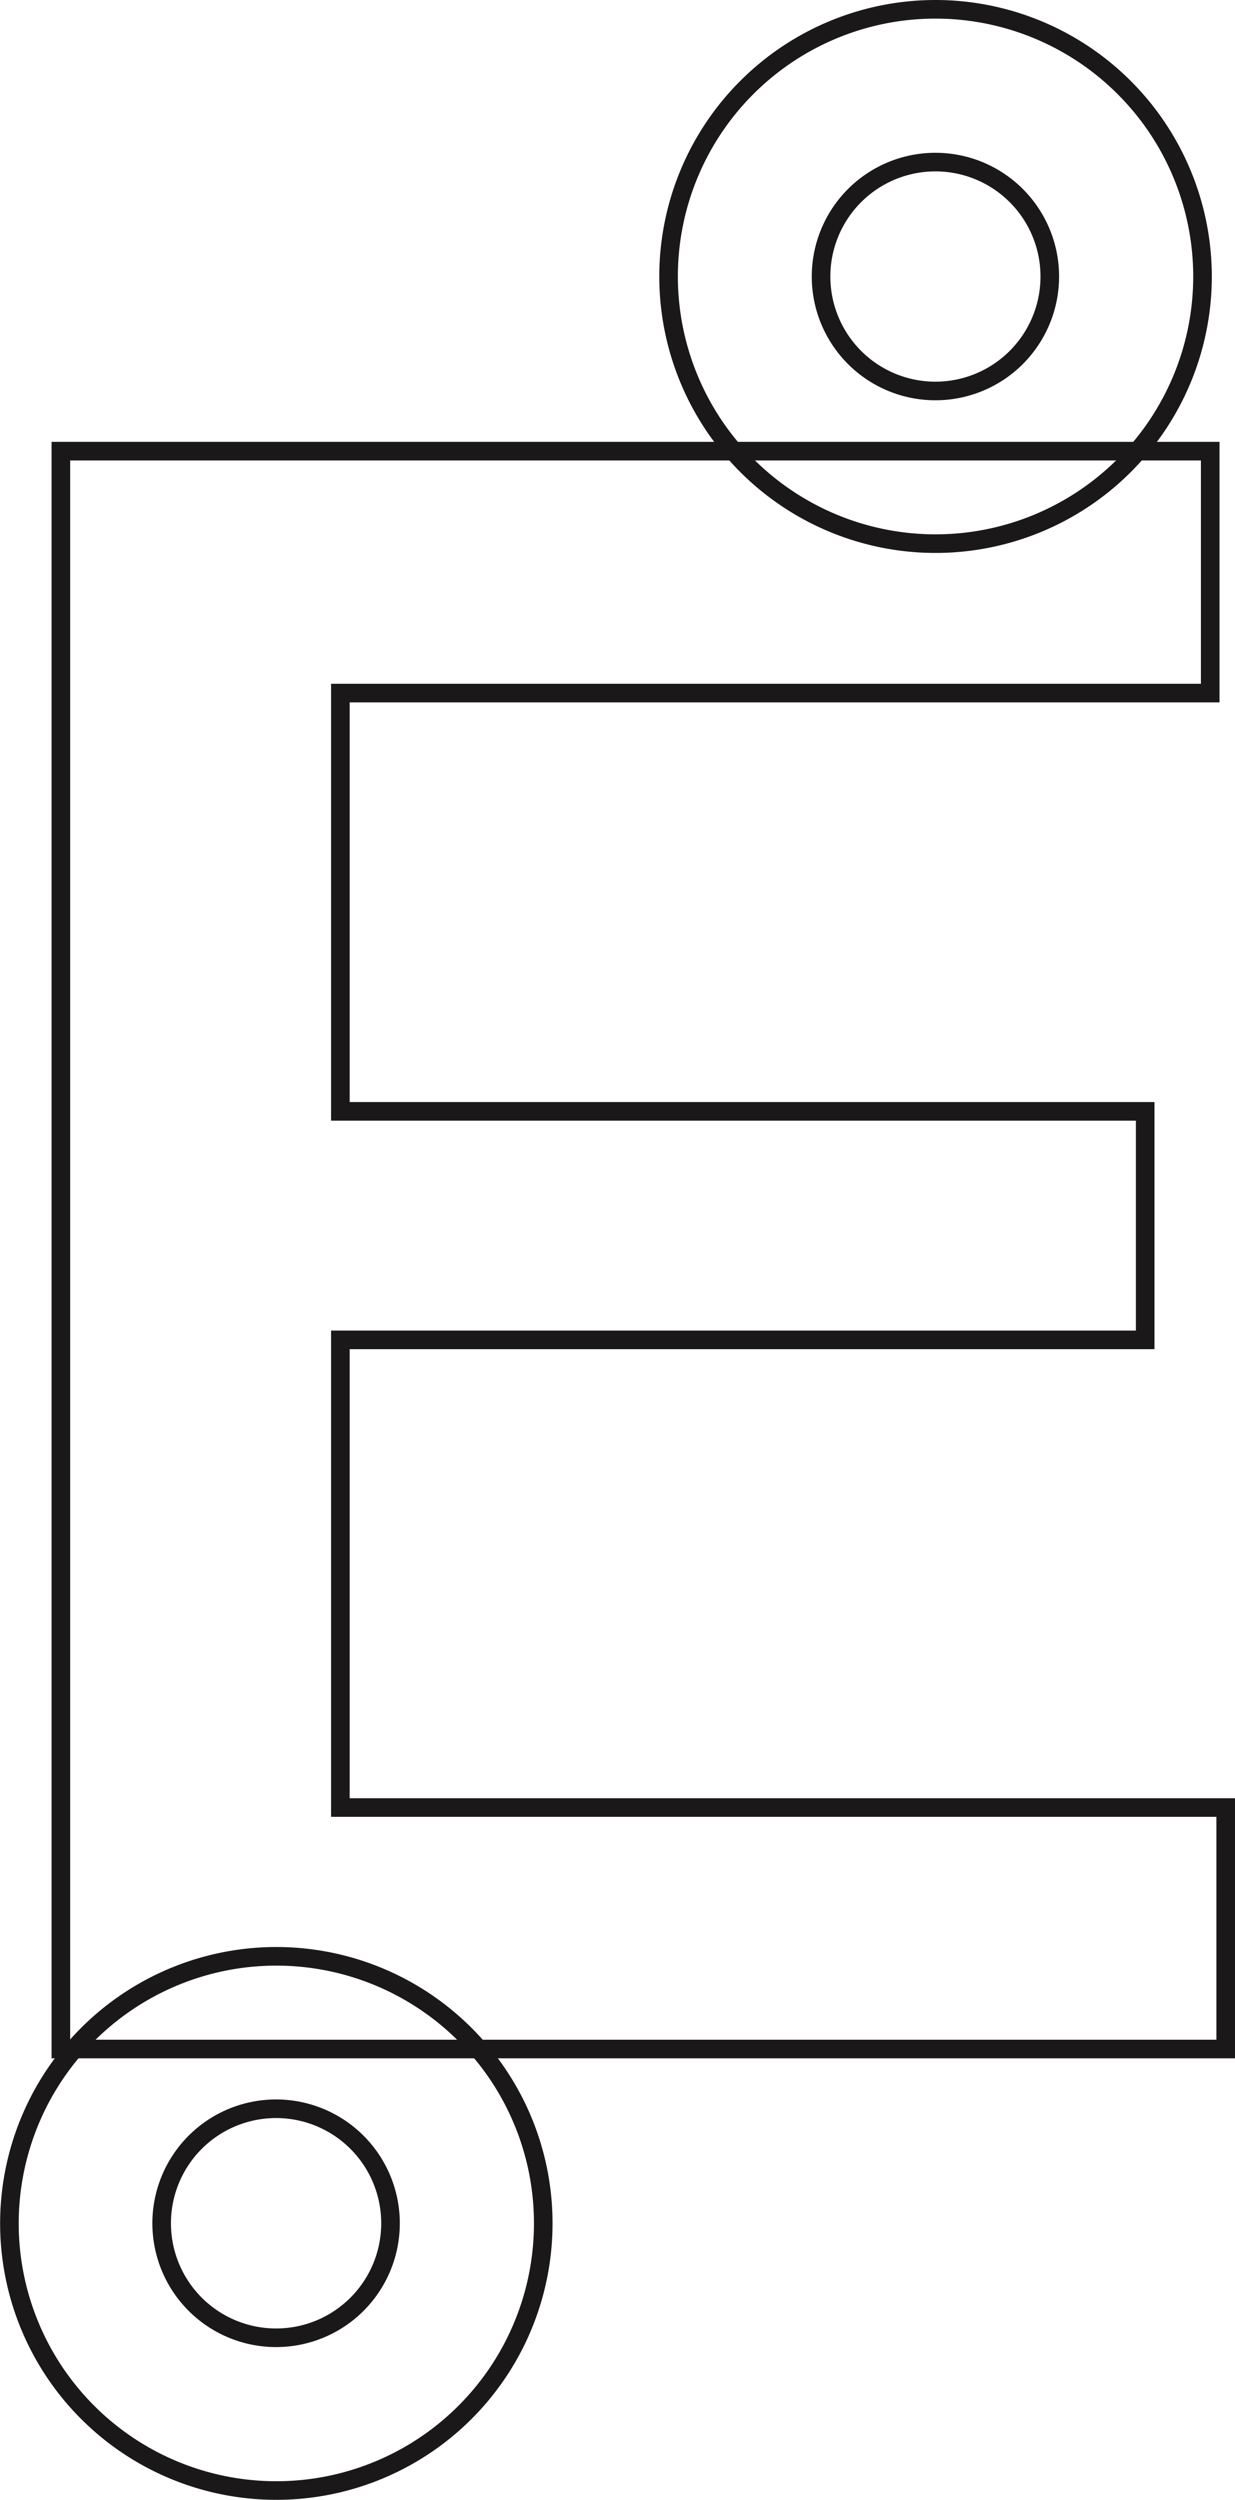 <svg xmlns="http://www.w3.org/2000/svg" viewBox="0 0 199.24 403"><defs><style>.cls-1{fill:none;stroke:#1a1818;stroke-miterlimit:10;stroke-width:3px;}</style></defs><g id="Layer_2" data-name="Layer 2"><g id="Vrstva_1" data-name="Vrstva 1"><path class="cls-1" d="M150.92,1.5A43.07,43.07,0,1,0,194,44.59,43.1,43.1,0,0,0,150.92,1.5Zm0,24.63a18.45,18.45,0,1,1-18.46,18.46A18.45,18.45,0,0,1,150.92,26.13Z"/><path id="path18577" class="cls-1" d="M9.84,72.73h185.4v39H54.91v67.43H184.75V216H54.91v75.39H197.74v38.93H9.82V72.73Z"/><path class="cls-1" d="M77.15,330.27a43.06,43.06,0,1,0,10.49,28.18A42.94,42.94,0,0,0,77.15,330.27Zm-32.57,46.6A18.46,18.46,0,1,1,63,358.45,18.45,18.45,0,0,1,44.58,376.87Z"/></g></g></svg>